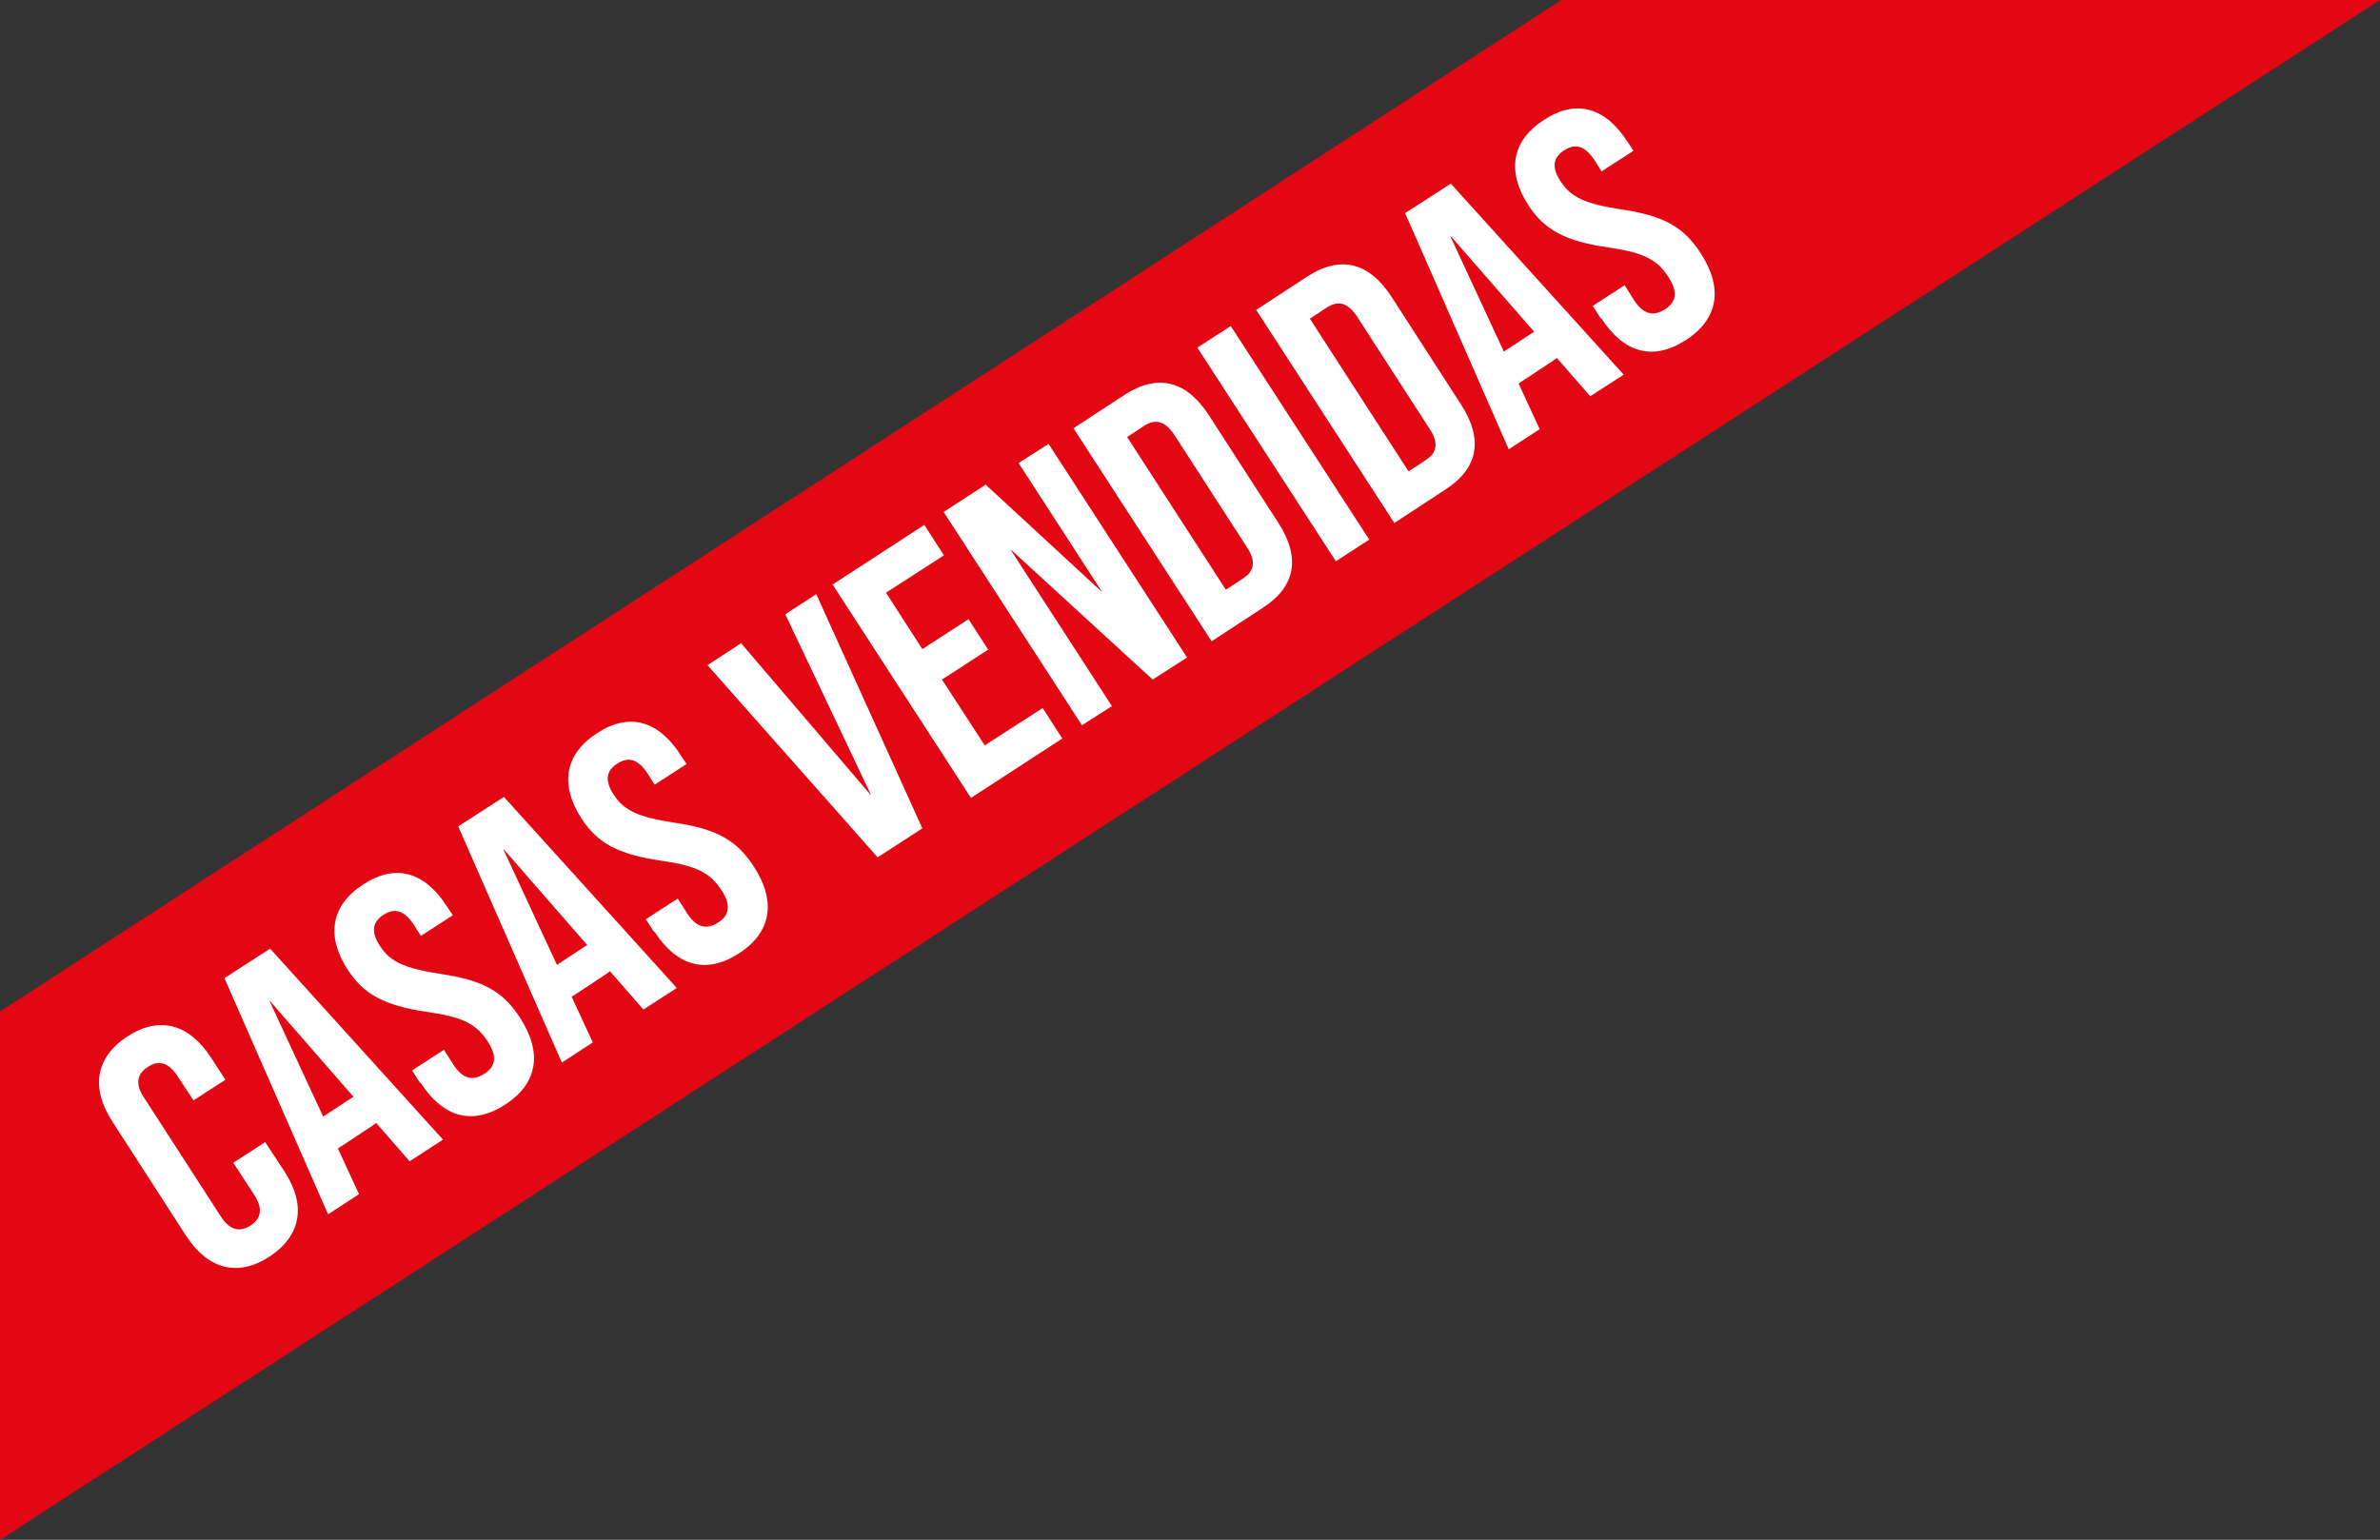 <?xml version="1.0" encoding="UTF-8"?>
<svg id="Capa_1" data-name="Capa 1" xmlns="http://www.w3.org/2000/svg" viewBox="0 0 484.6 313.6">
  <rect x="0" y="0" width="484.6" height="313.6" fill="#333333" stroke="none"/>
  <defs>
    <style>
      .cls-1 {
        fill: #fff;
      }

      .cls-1, .cls-2 {
        stroke-width: 0px;
      }

      .cls-2 {
        fill: #e30713;
      }
    </style>
  </defs>
  <path class="cls-2" d="m0,313.6v-107.6C106,137.3,212,68.7,317.9,0h166.7C323.1,104.5,161.5,209.1,0,313.6Z"/>
  <g>
    <path class="cls-1" d="m37.9,251.7l-15.1-23.4c-4.3-6.7-3.4-12.9,3.1-17.2,6.6-4.3,12.6-2.5,17,4.2l3,4.6-6.5,4.2-3.3-5c-1.9-2.9-4-3.2-6-1.8-2.1,1.3-2.7,3.4-.8,6.2l15.7,24.3c1.9,2.9,3.9,3.1,6,1.8,2-1.3,2.7-3.3.8-6.2l-4.3-6.6,6.5-4.2,4,6.1c4.3,6.7,3.4,12.9-3.1,17.2-6.6,4.3-12.6,2.5-17-4.2Z"/>
    <path class="cls-1" d="m45.7,199.2l9.3-6,35.2,38.9-6.8,4.4-6.8-7.8h0c0,.1-7.8,5.2-7.8,5.2l4.3,9.3-6.3,4.1-21.1-48.1Zm26.3,24.2l-17-19.5h-.1c0,0,10.9,23.5,10.9,23.5l6.1-4Z"/>
    <path class="cls-1" d="m85.5,220.5l-1.6-2.5,6.5-4.2,1.9,3c2,3.1,4.1,3.3,6.3,1.9,2.2-1.4,2.8-3.4.7-6.6-2.3-3.6-5.2-5-12.2-6-9-1.3-13.1-3.7-16.3-8.6-4.4-6.8-3.5-13.1,3.2-17.4,6.6-4.3,12.5-2.5,17,4.5l1.2,1.8-6.5,4.2-1.4-2.2c-2-3.1-4-3.5-6.2-2.1-2.2,1.4-2.7,3.4-.7,6.4,2.1,3.2,5,4.5,12,5.6,9,1.3,13,3.6,16.5,9,4.6,7.1,3.6,13.4-3.1,17.7-6.7,4.3-12.6,2.5-17.1-4.4Z"/>
    <path class="cls-1" d="m93.3,168.3l9.3-6,35.2,38.9-6.8,4.4-6.8-7.8h0c0,.1-7.8,5.2-7.8,5.2l4.3,9.3-6.3,4.1-21.1-48.1Zm26.3,24.2l-17-19.5h-.1c0,0,10.9,23.5,10.9,23.5l6.1-4Z"/>
    <path class="cls-1" d="m133.1,189.7l-1.6-2.5,6.5-4.2,1.9,3c2,3.1,4.1,3.3,6.3,1.9s2.8-3.4.7-6.6c-2.3-3.6-5.2-5-12.2-6-9-1.3-13.1-3.7-16.3-8.6-4.4-6.8-3.5-13.1,3.2-17.4,6.6-4.3,12.5-2.5,17,4.5l1.2,1.8-6.5,4.2-1.4-2.2c-2-3.1-4-3.5-6.2-2.1-2.2,1.4-2.7,3.4-.7,6.4,2.1,3.2,5,4.5,12,5.6,9,1.3,13,3.6,16.5,9,4.6,7.1,3.6,13.4-3.1,17.7-6.7,4.3-12.6,2.5-17.1-4.4Z"/>
    <path class="cls-1" d="m144,135.5l6.9-4.5,26.3,30.8h.1c0,0-17.4-36.7-17.4-36.7l6.3-4.1,21.6,47.7-9.1,5.9-34.7-39.2Z"/>
    <path class="cls-1" d="m169.6,119l18.6-12.1,4,6.2-11.8,7.6,7.4,11.5,9.4-6.1,4,6.2-9.4,6.1,8.7,13.4,11.8-7.6,4,6.2-18.6,12.1-28.2-43.5Z"/>
    <path class="cls-1" d="m192.1,104.3l8.6-5.6,23.5,21.7h.1c0,0-16.9-26.1-16.9-26.1l6.1-3.9,28.2,43.5-7,4.5-28.8-26.4h-.1c0,0,20.6,31.8,20.6,31.8l-6.1,3.9-28.2-43.5Z"/>
    <path class="cls-1" d="m218.6,87.2l10.4-6.8c6.8-4.4,12.6-2.8,17.1,4.1l14.2,22c4.5,7,3.6,12.9-3.2,17.3l-10.4,6.8-28.2-43.5Zm34.5,30.6c2.2-1.4,2.8-3.4.7-6.5l-14.6-22.6c-2-3.1-4-3.4-6.2-2l-3.5,2.3,20.1,31.1,3.5-2.3Z"/>
    <path class="cls-1" d="m243.8,70.8l6.8-4.4,28.2,43.5-6.8,4.4-28.2-43.5Z"/>
    <path class="cls-1" d="m255.8,63.1l10.4-6.8c6.8-4.4,12.6-2.8,17.1,4.1l14.2,22c4.5,7,3.6,12.9-3.2,17.3l-10.4,6.8-28.2-43.5Zm34.5,30.6c2.2-1.4,2.8-3.4.7-6.5l-14.6-22.6c-2-3.1-4-3.4-6.2-2l-3.5,2.3,20.1,31.1,3.5-2.3Z"/>
    <path class="cls-1" d="m286.1,43.4l9.3-6,35.2,38.9-6.8,4.4-6.8-7.8h0c0,.1-7.8,5.2-7.8,5.2l4.3,9.3-6.3,4.1-21.1-48.1Zm26.3,24.2l-17-19.5h-.1c0,0,10.9,23.5,10.9,23.5l6.1-4Z"/>
    <path class="cls-1" d="m325.9,64.8l-1.6-2.5,6.5-4.2,1.9,3c2,3.1,4.1,3.3,6.3,1.9,2.2-1.4,2.8-3.4.7-6.6-2.3-3.6-5.2-5-12.2-6-9-1.3-13.1-3.7-16.3-8.6-4.4-6.8-3.5-13.1,3.2-17.4,6.6-4.3,12.5-2.5,17,4.5l1.2,1.8-6.5,4.2-1.4-2.2c-2-3.1-4-3.5-6.2-2.1-2.2,1.4-2.7,3.4-.7,6.4,2.1,3.2,5,4.5,12,5.6,9,1.3,13,3.6,16.5,9,4.6,7.1,3.6,13.4-3.1,17.7-6.7,4.3-12.6,2.5-17.1-4.4Z"/>
  </g>
</svg>